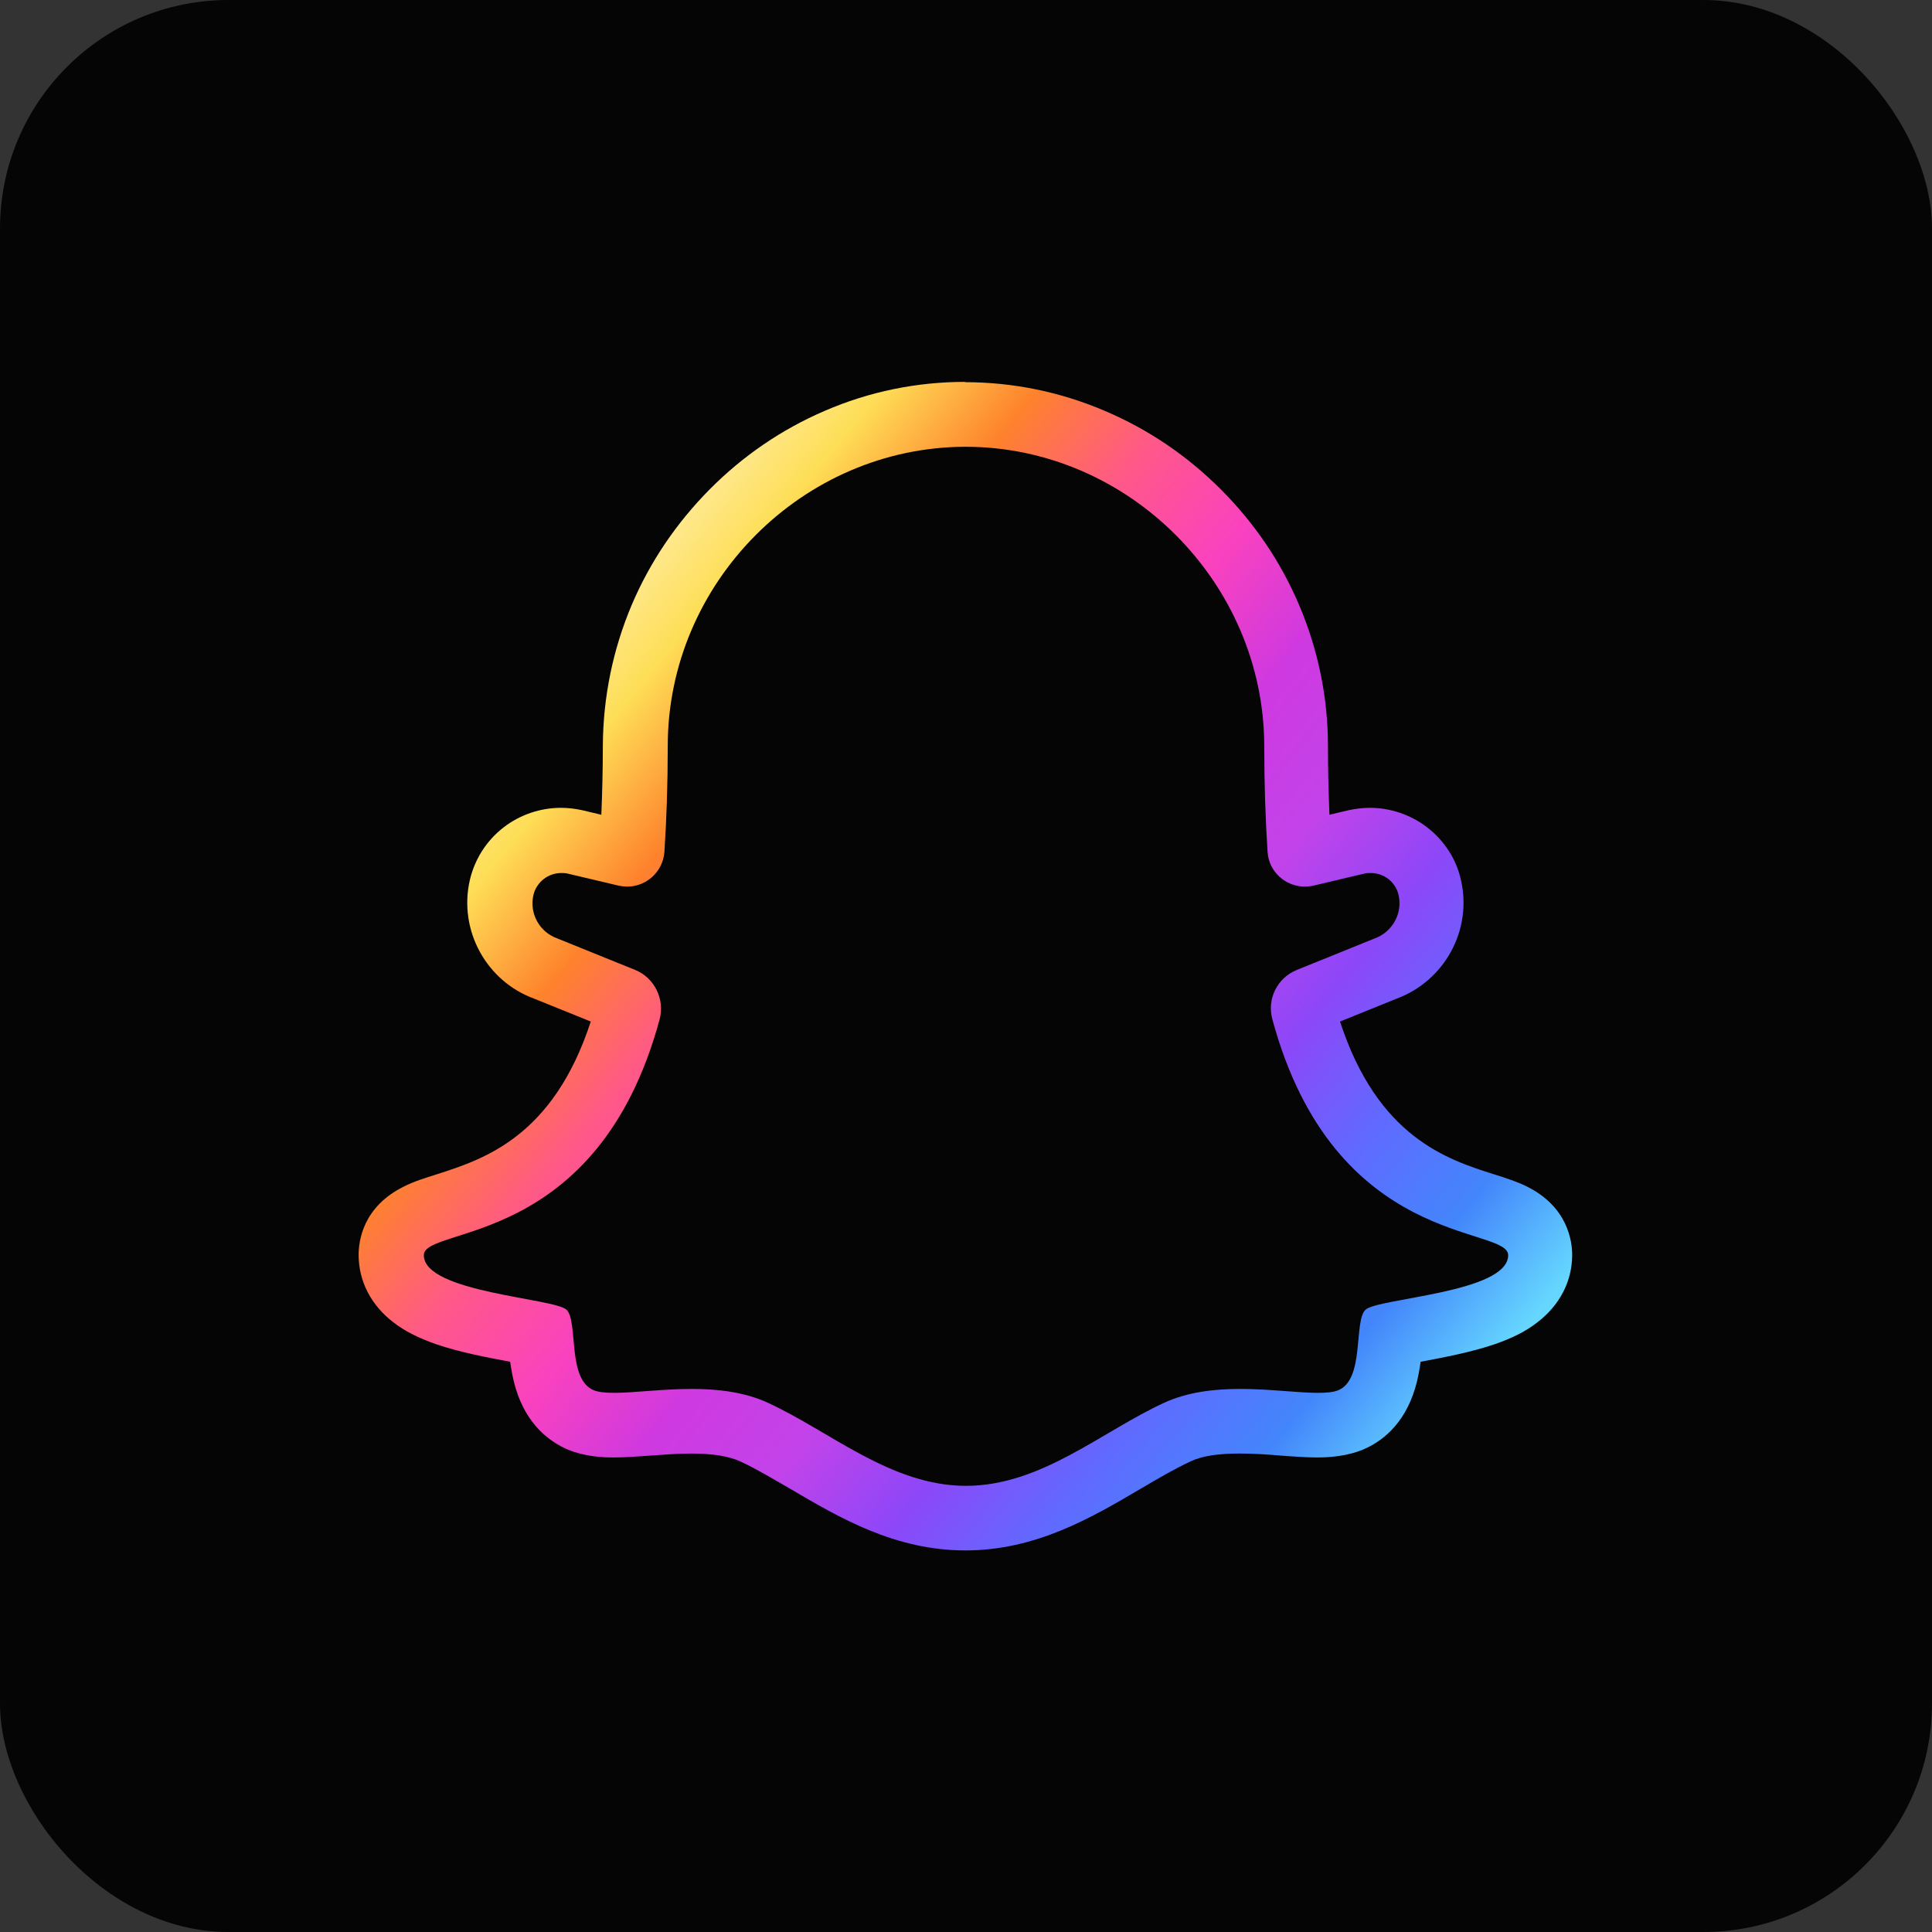 <?xml version="1.0" encoding="UTF-8"?><svg id="Layer_2" xmlns="http://www.w3.org/2000/svg" xmlns:xlink="http://www.w3.org/1999/xlink" viewBox="0 0 64 64"><rect x="0" y="0" width="64" height="64" fill="#333333" stroke="none"/><defs><style>.cls-1{fill:#050505;}.cls-2{fill:url(#linear-gradient);}</style><linearGradient id="linear-gradient" x1="16.73" y1="21.78" x2="47.87" y2="47.23" gradientTransform="matrix(1, 0, 0, 1, 0, 0)" gradientUnits="userSpaceOnUse"><stop offset="0" stop-color="#ffefb1"/><stop offset=".1" stop-color="#fede57"/><stop offset=".2" stop-color="#fe822c"/><stop offset=".3" stop-color="#ff5889"/><stop offset=".4" stop-color="#fa42be"/><stop offset=".5" stop-color="#cf39e0"/><stop offset=".6" stop-color="#c243ea"/><stop offset=".7" stop-color="#8d47f8"/><stop offset=".8" stop-color="#606aff"/><stop offset=".9" stop-color="#4386fb"/><stop offset="1" stop-color="#65d6fe"/></linearGradient></defs><g id="Layer_1-2"><g><rect class="cls-1" width="64" height="64" rx="7.57" ry="7.57"/><path class="cls-2" d="M31.98,14.8c5.4,0,9.89,4.5,9.9,9.91,0,1.27,.04,2.43,.11,3.51,.04,.66,.6,1.15,1.23,1.15,.09,0,.19-.01,.28-.03l1.69-.4c.07-.02,.14-.02,.22-.02,.43,0,.82,.29,.92,.73,.14,.61-.21,1.23-.8,1.44l-2.57,1.04c-.65,.26-1,.97-.81,1.64,2.06,7.61,7.81,6.82,7.81,7.81,0,1.25-4.34,1.42-4.73,1.81s-.02,2.29-.89,2.66c-.16,.07-.4,.09-.69,.09-.66,0-1.59-.13-2.57-.13-.85,0-1.74,.1-2.52,.46-2.08,.96-4.08,2.75-6.56,2.75s-4.48-1.79-6.56-2.75c-.78-.36-1.67-.46-2.52-.46-.98,0-1.91,.13-2.57,.13-.29,0-.52-.02-.69-.09-.88-.37-.5-2.27-.89-2.66s-4.73-.57-4.73-1.81c0-.99,5.75-.2,7.81-7.81,.18-.67-.17-1.38-.81-1.64l-2.57-1.04c-.6-.21-.94-.83-.8-1.44,.1-.43,.49-.73,.92-.73,.07,0,.14,0,.22,.02l1.69,.4c.1,.02,.19,.03,.28,.03,.63,0,1.18-.49,1.23-1.15,.07-1.07,.11-2.24,.11-3.51,0-5.41,4.47-9.9,9.86-9.91m0-2.15h0c-1.61,0-3.18,.32-4.66,.96-1.42,.61-2.71,1.49-3.81,2.6-1.1,1.11-1.97,2.39-2.58,3.82-.63,1.49-.95,3.06-.96,4.67,0,.79-.02,1.56-.05,2.29l-.63-.15c-.23-.05-.47-.08-.71-.08-.68,0-1.36,.23-1.9,.65-.57,.44-.96,1.06-1.12,1.76-.37,1.65,.55,3.33,2.13,3.91l1.88,.76c-1.25,3.83-3.55,4.56-5.1,5.06-.41,.13-.77,.24-1.1,.41-1.35,.67-1.49,1.8-1.49,2.26,0,.87,.41,1.67,1.16,2.24,.37,.29,.84,.52,1.41,.72,.79,.27,1.7,.44,2.45,.58,.04,.28,.09,.57,.18,.87,.37,1.24,1.15,1.79,1.73,2.04,.56,.23,1.13,.26,1.52,.26s.77-.03,1.19-.06c.45-.03,.92-.07,1.38-.07,.71,0,1.25,.09,1.62,.26,.52,.24,1.07,.57,1.66,.91,1.63,.96,3.47,2.04,5.8,2.04s4.17-1.08,5.8-2.04c.58-.34,1.14-.67,1.66-.91,.38-.18,.91-.26,1.62-.26,.46,0,.93,.03,1.38,.07,.42,.03,.82,.06,1.19,.06s.96-.03,1.52-.26c.59-.25,1.36-.8,1.73-2.04,.09-.3,.14-.59,.18-.87,.74-.14,1.66-.31,2.45-.58,.58-.2,1.04-.43,1.41-.72,.75-.57,1.16-1.37,1.16-2.24,0-.46-.15-1.59-1.49-2.26-.34-.17-.69-.28-1.1-.41-1.55-.49-3.85-1.23-5.1-5.06l1.88-.76c1.58-.59,2.5-2.26,2.13-3.91-.15-.7-.55-1.32-1.12-1.76-.54-.42-1.22-.65-1.9-.65-.24,0-.47,.03-.71,.08l-.63,.15c-.03-.74-.05-1.5-.05-2.29,0-1.61-.33-3.19-.96-4.67-.61-1.43-1.48-2.71-2.59-3.82-1.11-1.11-2.39-1.98-3.82-2.59-1.49-.64-3.06-.96-4.67-.96h0Z"/></g></g></svg>